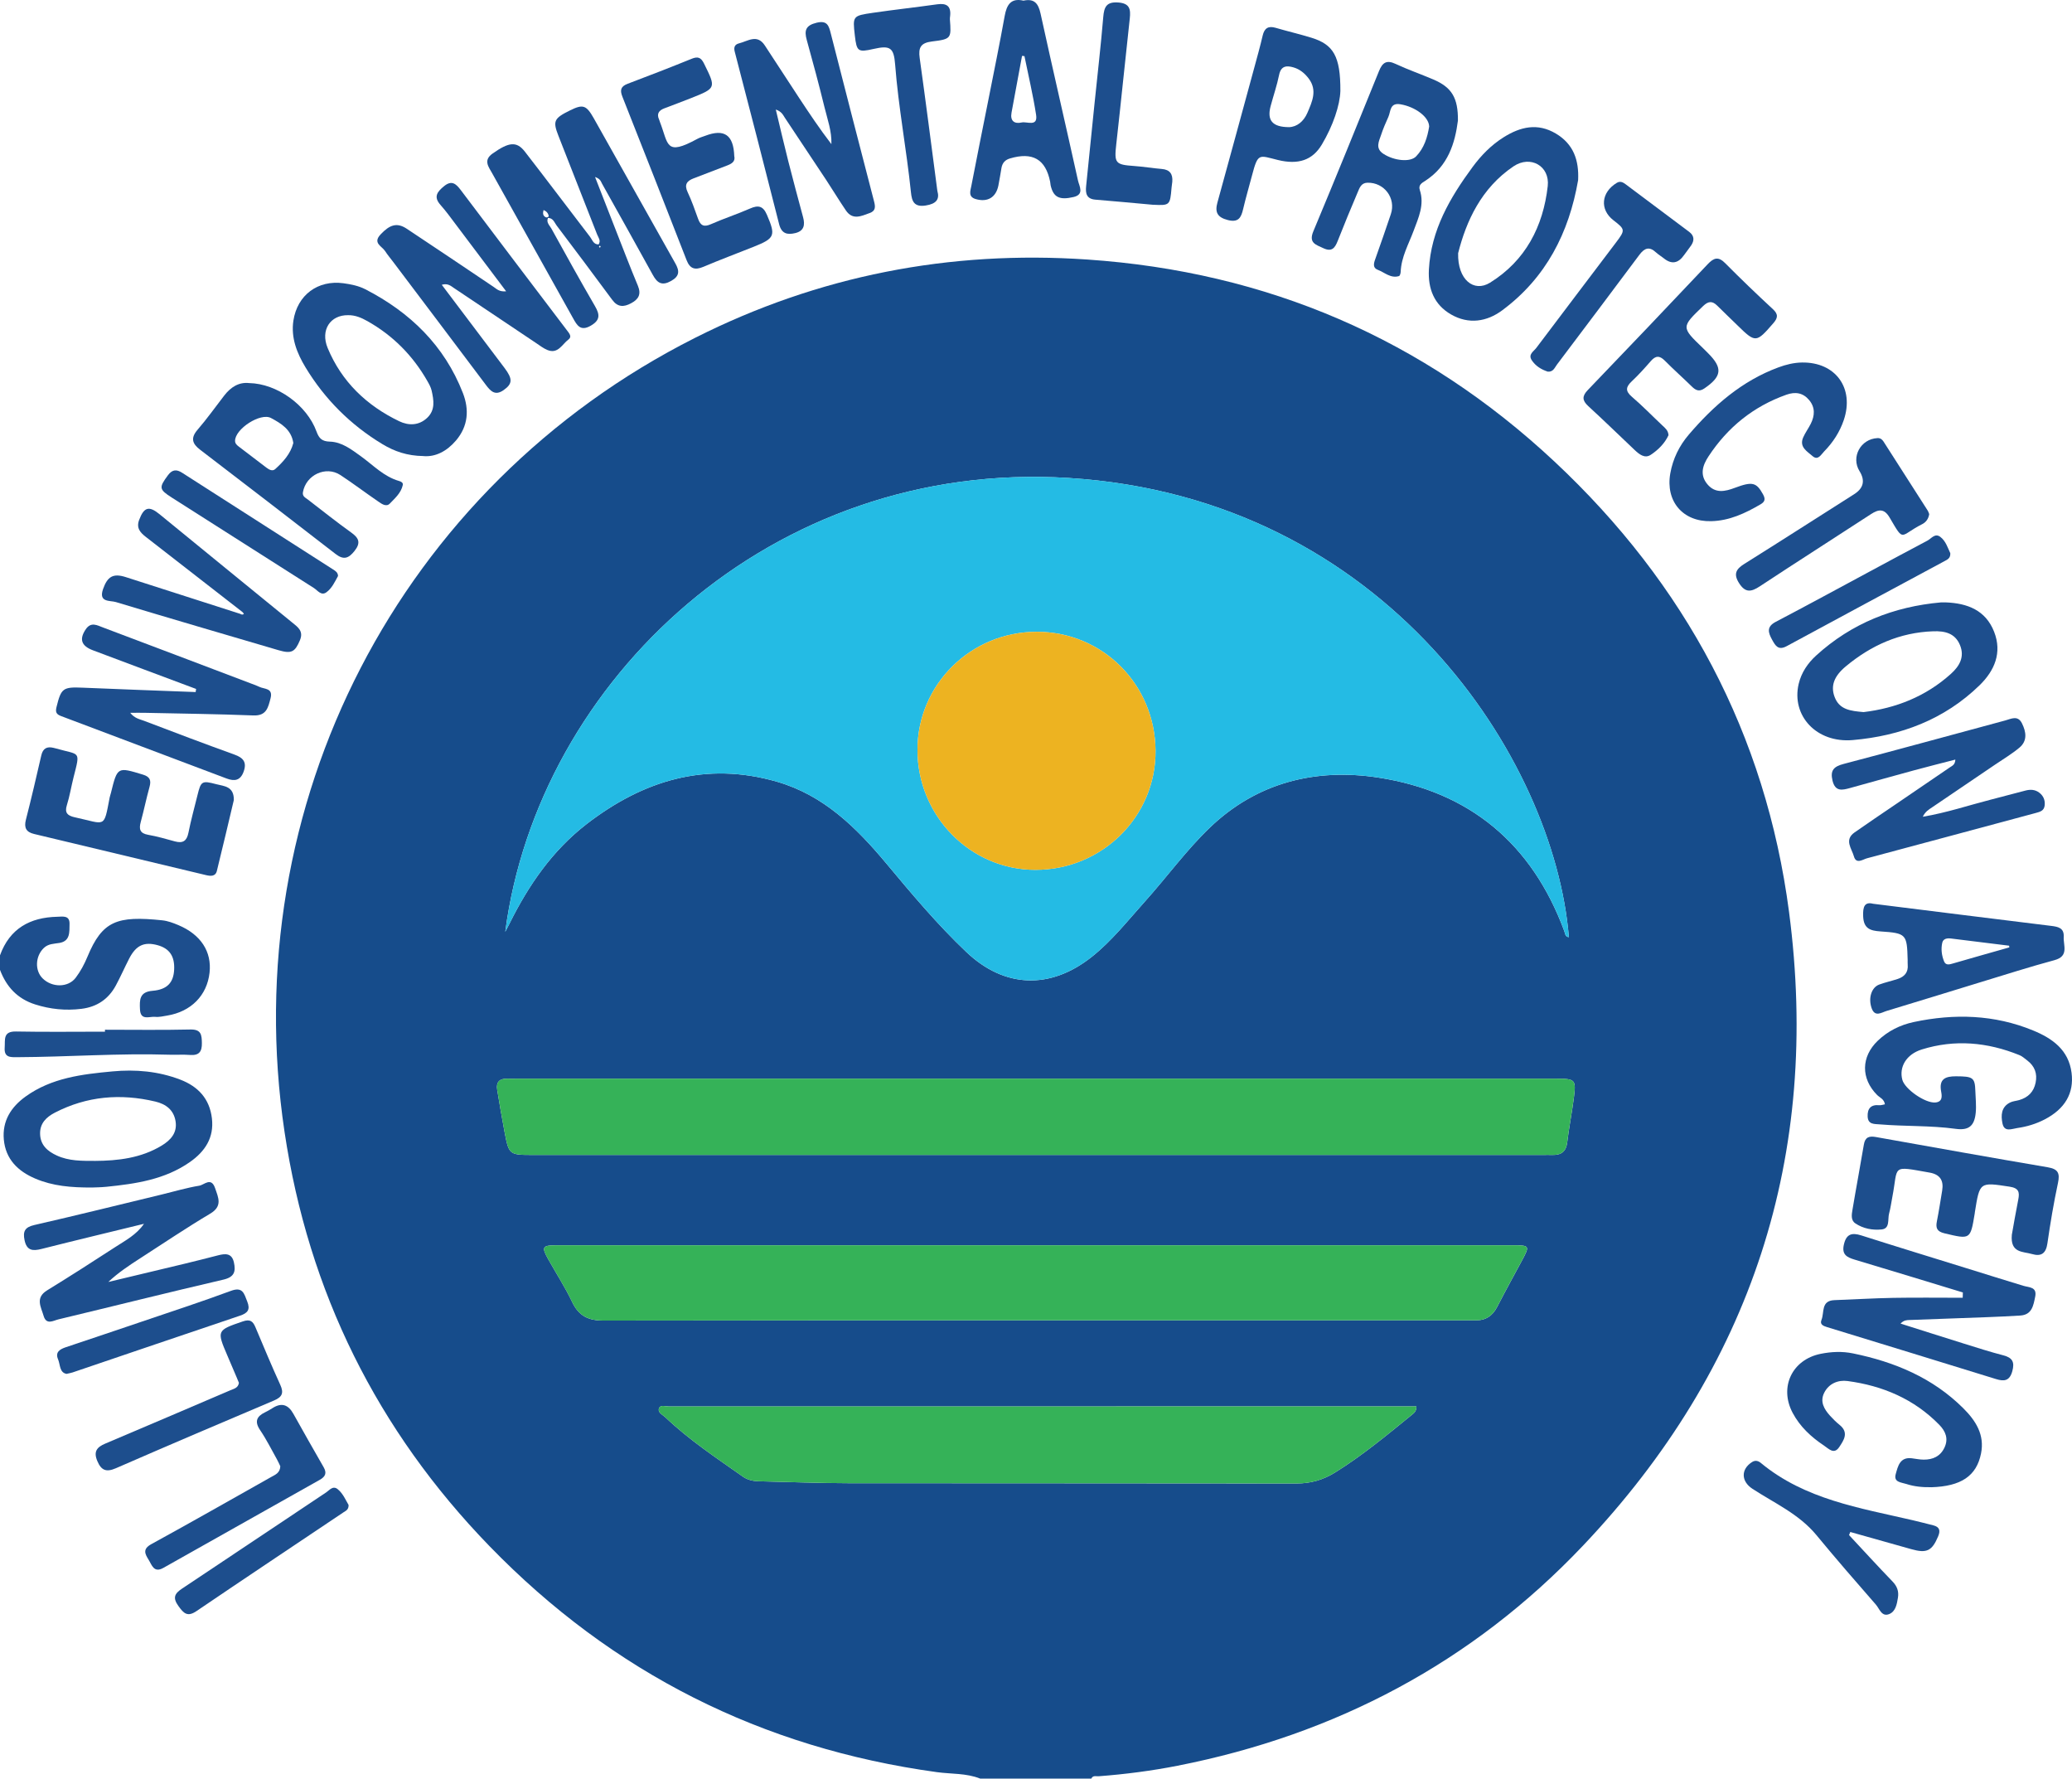 <?xml version="1.0" encoding="UTF-8"?>
<svg id="b" data-name="Layer 2" xmlns="http://www.w3.org/2000/svg" width="109.08" height="93.614" viewBox="0 0 109.08 93.614">
  <g id="c" data-name="Layer 1">
    <g>
      <path d="M51.604,93.614c-.732-.293-1.518-.236-2.278-.34-9.217-1.266-17.089-5.23-23.553-11.892-5.915-6.096-9.533-13.383-10.793-21.803-2.578-17.23,6.054-33.957,21.617-41.8,6.489-3.27,13.393-4.614,20.65-4.119,9.451.644,17.682,4.176,24.588,10.634,6.88,6.434,11.122,14.348,12.349,23.707,1.678,12.801-1.963,23.986-10.855,33.359-5.834,6.149-13.022,9.941-21.339,11.576-1.37.269-2.756.448-4.151.554-.134.01-.306-.061-.387.125h-5.847ZM26.6,49.041c.076-.146.153-.29.226-.437.999-2.011,2.25-3.834,4.045-5.222,2.991-2.312,6.293-3.319,10.036-2.236,2.447.708,4.167,2.401,5.75,4.298,1.342,1.607,2.691,3.218,4.212,4.661,2.01,1.908,4.412,1.987,6.589.271,1.069-.843,1.909-1.918,2.813-2.923,1.159-1.29,2.186-2.713,3.435-3.907,2.473-2.365,5.559-3.125,8.855-2.619,4.809.738,8.093,3.489,9.79,8.078.049.133.042.302.242.32-.766-9.359-9.609-23.12-26.33-24.168-15.682-.983-27.928,10.677-29.664,23.885ZM54.595,56.775c-9.127,0-18.254,0-27.381,0-.169,0-.339.005-.508,0-.406-.012-.598.178-.531.583.119.729.243,1.458.381,2.184.237,1.246.242,1.246,1.519,1.246,17.725,0,35.45,0,53.174,0,.148,0,.297-.005.445,0,.472.019.752-.155.813-.669.092-.775.247-1.543.347-2.318.127-.987.081-1.026-.94-1.026-9.106,0-18.212,0-27.318,0ZM54.553,65.543c-5.952,0-11.905,0-17.857,0-2.478,0-4.957-.002-7.435.001-.704,0-.757.097-.407.72.424.756.898,1.488,1.27,2.268.348.732.849.975,1.653.974,15.146-.02,30.292-.015,45.438-.015.148,0,.297-.005.445,0,.547.019.914-.23,1.164-.714.425-.827.875-1.64,1.315-2.459.4-.744.382-.775-.482-.775-8.367,0-16.735,0-25.102,0ZM74.565,74.023h-.485c-12.957,0-25.913,0-38.87.004-.177,0-.441-.103-.514.091-.087.23.19.344.335.482,1.246,1.187,2.677,2.134,4.078,3.12.25.176.537.237.839.244,1.564.034,3.128.099,4.692.101,7.876.011,15.751,0,23.627.014.752.001,1.402-.195,2.031-.586,1.424-.887,2.71-1.953,4.006-3.008.125-.102.273-.201.262-.462Z" fill="#164c8b"/>
      <path d="M0,50.282c.511-1.411,1.58-1.999,3.017-2.03.282-.006.655-.091.644.378-.01.411.049.904-.534,1-.293.048-.584.039-.821.266-.447.429-.483,1.182-.064,1.598.494.491,1.345.496,1.745-.035.252-.333.456-.715.616-1.102.784-1.89,1.556-2.167,3.939-1.918.289.03.577.138.847.252,1.183.496,1.766,1.397,1.643,2.505-.133,1.197-.973,2.05-2.23,2.257-.208.034-.424.089-.629.067-.306-.033-.777.221-.804-.398-.022-.492-.034-.916.662-.973.779-.064,1.103-.44,1.137-1.111.036-.703-.242-1.115-.867-1.289-.705-.195-1.136,0-1.498.7-.242.469-.453.954-.704,1.419-.388.718-.992,1.129-1.812,1.23-.833.103-1.64.022-2.44-.233-.932-.297-1.513-.929-1.848-1.821v-.762Z" fill="#1d4e8d"/>
      <path d="M31.327,9.318c.369.945.702,1.802,1.038,2.657.402,1.022.792,2.049,1.215,3.061.19.455.036.717-.359.927-.387.206-.703.21-.992-.183-.965-1.311-1.945-2.612-2.926-3.912-.118-.156-.18-.394-.455-.399-.104.242.089.397.18.562.756,1.368,1.512,2.736,2.298,4.087.262.451.27.74-.23,1.027-.534.306-.716-.017-.924-.39-1.42-2.545-2.844-5.089-4.262-7.635-.192-.344-.478-.686.021-1.038.86-.608,1.266-.661,1.704-.097,1.155,1.486,2.283,2.993,3.431,4.485.117.153.174.402.449.394.131-.202-.014-.357-.08-.524-.679-1.729-1.356-3.459-2.035-5.188-.307-.782-.242-.924.615-1.345.676-.332.849-.283,1.251.43,1.432,2.539,2.852,5.084,4.285,7.622.225.398.235.673-.222.929-.478.267-.725.112-.959-.314-.884-1.61-1.786-3.211-2.68-4.815-.06-.108-.08-.246-.362-.343ZM28.619,11.053c-.067.215-.013.331.137.391.033.013.133-.042.131-.057-.017-.151-.103-.259-.269-.334ZM31.557,12.942c-.008.014-.026.032-.023.041.022.061.054.063.084.006.005-.009-.007-.033-.018-.043-.009-.008-.028-.003-.042-.004Z" fill="#1d4e8d"/>
      <path d="M26.647,15.334c-.915-1.215-1.773-2.359-2.635-3.499-.268-.354-.528-.717-.822-1.048-.384-.431-.168-.697.187-.988.404-.331.63-.125.877.201,1.859,2.465,3.723,4.927,5.592,7.385.123.161.28.338.08.485-.332.246-.548.779-1.105.553-.212-.086-.4-.234-.593-.363-1.441-.964-2.88-1.93-4.321-2.894-.173-.116-.332-.27-.65-.177,1.113,1.475,2.21,2.927,3.305,4.38.439.582.417.834-.049,1.163-.444.314-.683.061-.934-.273-1.626-2.164-3.259-4.324-4.889-6.485-.14-.186-.292-.364-.417-.559-.168-.261-.665-.418-.241-.873.484-.518.866-.643,1.378-.305,1.534,1.014,3.058,2.045,4.585,3.07.154.103.281.26.653.226Z" fill="#1d4e8d"/>
      <path d="M103.332,68.025c-1.897-.577-3.792-1.159-5.692-1.726-.411-.123-.688-.265-.571-.786.125-.562.413-.65.919-.489,1.83.584,3.667,1.145,5.502,1.715,1.007.313,2.014.629,3.023.935.31.094.736.053.629.575-.093.455-.164.952-.784.992-.569.036-1.139.062-1.709.084-1.373.052-2.747.098-4.12.151-.144.006-.299.002-.475.189,1.142.361,2.245.714,3.35,1.058.685.213,1.369.434,2.063.613.476.123.602.352.471.831-.14.513-.422.552-.855.418-2.964-.917-5.93-1.826-8.897-2.735-.199-.061-.394-.138-.294-.382.158-.386-.039-1.012.681-1.038,1.035-.037,2.07-.102,3.106-.12,1.215-.021,2.431-.005,3.647-.005.003-.093.005-.186.008-.278Z" fill="#1d4e8d"/>
      <path d="M99.231,58.125c-.041-.28-.268-.351-.41-.492-.861-.865-.85-2.011.037-2.859.534-.51,1.178-.829,1.89-.981,2.134-.453,4.243-.395,6.285.444,1.017.418,1.869,1.023,2.024,2.226.139,1.08-.353,1.904-1.414,2.455-.455.236-.939.383-1.443.454-.291.041-.681.234-.78-.241-.087-.42-.072-.863.394-1.1.146-.075.325-.084.487-.131.465-.135.763-.427.863-.912.101-.486-.049-.874-.438-1.172-.134-.103-.266-.222-.419-.284-1.679-.68-3.402-.838-5.139-.294-.824.258-1.196.933-1.021,1.592.132.498,1.212,1.245,1.742,1.197.386-.035.346-.343.302-.576-.124-.665.226-.803.783-.802.895.003.995.066,1.018.779.012.379.056.762.02,1.137-.068.697-.364.944-1.057.849-1.323-.181-2.658-.123-3.983-.234-.297-.025-.631.016-.65-.414-.018-.409.162-.639.609-.595.094.009.192-.029.299-.047Z" fill="#1d4e8d"/>
      <path d="M7.581,64.412c-1.801.44-3.603.871-5.4,1.325-.462.117-.774.088-.888-.461-.096-.462.012-.684.512-.799,2.244-.514,4.479-1.067,6.717-1.608.657-.159,1.308-.354,1.973-.463.254-.042.622-.471.827.126.176.513.404.954-.258,1.348-1.253.745-2.463,1.562-3.69,2.352-.577.372-1.15.751-1.672,1.242,1.351-.323,2.703-.644,4.053-.969.575-.139,1.148-.284,1.721-.432.381-.098.728-.129.838.37.104.473.031.772-.55.907-2.901.673-5.79,1.398-8.686,2.092-.272.065-.638.314-.783-.186-.135-.467-.453-.947.181-1.338,1.206-.742,2.4-1.505,3.587-2.278.539-.351,1.12-.648,1.517-1.228Z" fill="#1d4e8d"/>
      <path d="M101.227,42.988c1.265-.214,2.404-.6,3.564-.897.614-.157,1.226-.321,1.839-.481.257-.067.505-.058.725.109.219.166.315.393.287.666-.029.289-.241.344-.484.408-2.958.79-5.911,1.596-8.87,2.381-.221.059-.569.331-.69-.103-.113-.406-.523-.864.031-1.255.691-.487,1.395-.955,2.093-1.432.978-.667,1.956-1.335,2.935-2,.12-.082.27-.131.282-.405-.745.193-1.466.373-2.183.568-1.121.304-2.238.619-3.358.928-.408.112-.781.209-.926-.389-.133-.551.078-.745.588-.879,2.839-.746,5.669-1.523,8.503-2.287.313-.084.664-.291.883.151.223.449.294.919-.13,1.276-.402.338-.862.609-1.298.906-1.102.748-2.206,1.493-3.307,2.242-.167.114-.353.215-.486.492Z" fill="#1d4e8d"/>
      <path d="M10.325,36.262c-1.812-.678-3.625-1.353-5.435-2.036-.62-.234-.725-.59-.373-1.108.274-.402.595-.209.901-.094,2.608.982,5.213,1.971,7.818,2.959.138.052.28.099.411.165.265.133.741.053.596.608-.127.486-.213.927-.905.9-1.902-.075-3.805-.096-5.708-.138-.231-.005-.461,0-.774,0,.227.294.504.335.737.424,1.578.602,3.157,1.2,4.746,1.773.464.167.667.396.489.894-.17.476-.478.525-.902.365-2.901-1.098-5.804-2.193-8.708-3.284-.239-.09-.312-.194-.244-.471.246-.999.336-1.069,1.385-1.024,1.98.085,3.96.154,5.941.23l.024-.163Z" fill="#1d4e8d"/>
      <path d="M40.842,5.767c.23.955.435,1.845.66,2.73.249.982.515,1.96.777,2.938.107.401.055.721-.411.833-.425.103-.724.034-.852-.472-.766-3.03-1.551-6.055-2.337-9.08-.062-.238.011-.38.228-.434.462-.114.954-.509,1.358.112.6.921,1.2,1.842,1.805,2.76.542.822,1.09,1.641,1.699,2.433.023-.682-.206-1.302-.361-1.933-.291-1.19-.609-2.373-.937-3.553-.139-.501-.053-.766.516-.904.57-.138.647.163.75.565.753,2.946,1.512,5.891,2.277,8.834.072.277.096.5-.227.616-.439.158-.895.391-1.251-.13-.357-.523-.684-1.068-1.033-1.597-.722-1.094-1.448-2.186-2.177-3.276-.101-.152-.172-.339-.487-.444Z" fill="#1d4e8d"/>
      <path d="M13.119,20.163c1.46.028,3.035,1.155,3.543,2.548.134.366.288.521.703.533.636.018,1.141.417,1.638.774.648.467,1.205,1.07,2.009,1.299.098.028.22.084.192.213-.09.415-.408.69-.68.973-.197.204-.446.006-.63-.12-.663-.452-1.303-.94-1.974-1.38-.767-.503-1.818-.005-1.973.907-.037.218.136.286.263.384.754.58,1.498,1.175,2.271,1.728.405.289.529.537.186.972-.308.391-.571.496-.997.166-2.373-1.84-4.755-3.668-7.139-5.493-.414-.317-.505-.614-.13-1.049.497-.575.938-1.198,1.404-1.8.344-.445.772-.717,1.313-.655ZM15.442,23.316c-.106-.708-.638-1.027-1.176-1.315-.551-.295-1.89.572-1.891,1.201,0,.144.095.225.196.303.485.37.97.741,1.457,1.11.14.106.317.204.461.074.421-.383.805-.8.953-1.372Z" fill="#1d4e8d"/>
      <path d="M4.862,62.502c-1.125.007-2.089-.079-3.003-.468-.92-.392-1.565-1.024-1.658-2.059-.088-.974.378-1.709,1.15-2.264,1.366-.982,2.97-1.171,4.572-1.32,1.209-.113,2.407-.01,3.56.43.951.363,1.551,1.012,1.673,2.04.121,1.017-.361,1.745-1.164,2.305-1.319.92-2.844,1.141-4.388,1.298-.294.03-.592.031-.742.038ZM4.98,61.102c1.236-.006,2.443-.147,3.531-.805.481-.291.831-.681.731-1.287-.097-.589-.505-.899-1.066-1.032-1.832-.434-3.601-.287-5.287.584-.453.234-.797.566-.778,1.129.019.585.395.905.881,1.128.634.292,1.312.282,1.989.282Z" fill="#1d4e8d"/>
      <path d="M76.751,6.353c-.151,1.175-.514,2.385-1.714,3.16-.178.115-.381.219-.291.491.254.77-.072,1.459-.327,2.144-.264.71-.649,1.378-.681,2.162-.003.077-.04.206-.089.221-.438.133-.754-.193-1.119-.331-.259-.099-.217-.319-.139-.537.281-.796.563-1.592.83-2.393.281-.843-.35-1.675-1.234-1.653-.33.008-.414.275-.509.495-.366.853-.716,1.714-1.058,2.577-.145.365-.308.583-.753.374-.397-.186-.784-.275-.526-.89,1.173-2.804,2.316-5.62,3.458-8.437.177-.436.392-.597.866-.375.649.304,1.33.539,1.99.821.967.412,1.31.96,1.297,2.171ZM75.238,6.658c-.012-.509-.736-1.036-1.506-1.168-.575-.099-.51.37-.642.664-.138.306-.274.616-.378.934-.114.347-.332.718.121,1.011.559.362,1.406.454,1.716.134.426-.44.598-1.005.69-1.575Z" fill="#1d4e8d"/>
      <path d="M22.296,24.004c-.868-.011-1.539-.251-2.163-.627-1.679-1.013-3.032-2.364-4.047-4.038-.453-.748-.778-1.564-.64-2.464.208-1.348,1.285-2.148,2.634-1.967.394.053.807.138,1.155.318,2.351,1.21,4.159,2.957,5.133,5.457.34.872.284,1.745-.365,2.505-.483.566-1.079.871-1.708.818ZM18.323,16.589c-.931-.013-1.467.779-1.073,1.728.736,1.773,2.05,3.029,3.766,3.854.495.238,1.041.235,1.48-.186.428-.411.34-.927.227-1.428-.041-.181-.14-.353-.234-.518-.763-1.333-1.809-2.385-3.149-3.139-.314-.177-.645-.319-1.018-.311Z" fill="#1d4e8d"/>
      <path d="M83.08,9.481c-.48,2.771-1.69,5.143-3.997,6.853-.812.602-1.763.75-2.689.219-.898-.515-1.224-1.36-1.17-2.365.112-2.076,1.108-3.78,2.298-5.395.453-.615.984-1.16,1.641-1.571.882-.552,1.782-.763,2.742-.194.93.552,1.226,1.402,1.175,2.452ZM76.763,13.326c-.035,1.392.825,2.082,1.68,1.552,1.87-1.16,2.797-2.958,3.037-5.08.12-1.063-.911-1.643-1.8-1.044-1.707,1.15-2.495,2.899-2.917,4.572Z" fill="#1d4e8d"/>
      <path d="M102.184,31.706c.085,0,.169-.003.254,0,1.133.044,2.095.408,2.541,1.544.434,1.106.021,2.052-.766,2.819-1.852,1.803-4.153,2.665-6.677,2.883-1.914.165-3.238-1.288-2.845-2.957.141-.597.482-1.094.919-1.492,1.861-1.695,4.079-2.576,6.573-2.797ZM98.113,37.479c1.672-.2,3.258-.81,4.59-2.01.452-.407.736-.89.481-1.514-.257-.626-.791-.75-1.406-.729-1.761.06-3.271.737-4.606,1.847-.626.52-.801,1.028-.595,1.595.251.69.841.751,1.537.812Z" fill="#1d4e8d"/>
      <path d="M12.309,42.113c-.282,1.186-.578,2.46-.893,3.729-.075.302-.338.273-.574.217-3.018-.721-6.035-1.444-9.053-2.166-.409-.098-.534-.326-.426-.747.288-1.124.551-2.255.811-3.387.085-.371.298-.484.648-.397.041.01.082.02.123.031,1.276.366,1.292.083.928,1.516-.125.49-.203.995-.355,1.476-.127.402.051.546.388.624.021.005.041.009.062.014,1.607.348,1.489.608,1.804-1.042.016-.083.047-.162.067-.244.343-1.385.339-1.375,1.684-.967.374.113.445.3.348.65-.169.61-.295,1.231-.461,1.842-.102.374-.05.6.388.676.477.084.945.22,1.413.348.416.113.623-.022.709-.455.131-.662.313-1.313.474-1.969.184-.75.229-.789.993-.587.404.107.936.101.923.837Z" fill="#1d4e8d"/>
      <path d="M105.912,64.993c.094-.52.205-1.187.338-1.85.08-.397.03-.611-.456-.685-1.575-.239-1.572-.261-1.828,1.346-.003.021-.004.042-.007.063-.228,1.385-.228,1.372-1.594,1.046-.388-.093-.47-.272-.399-.627.107-.539.189-1.082.279-1.624.088-.53-.112-.848-.663-.945-2.059-.363-1.637-.385-1.96,1.282-.056.29-.093.586-.171.87-.084.304.059.793-.39.84-.473.05-.978-.04-1.392-.323-.242-.165-.188-.466-.147-.709.191-1.146.408-2.288.6-3.434.066-.395.279-.461.632-.398,3.016.539,6.033,1.079,9.053,1.593.537.091.644.307.535.821-.225,1.053-.404,2.117-.557,3.184-.076.533-.328.703-.814.56-.471-.138-1.146-.041-1.059-1.01Z" fill="#1d4e8d"/>
      <path d="M38.657,8.221c.062.28-.138.397-.366.485-.59.229-1.181.456-1.773.68-.357.135-.505.328-.318.725.215.457.383.937.554,1.414.129.358.313.434.675.274.675-.299,1.381-.526,2.056-.823.437-.193.69-.138.89.33.468,1.093.426,1.235-.695,1.681-.882.352-1.773.684-2.647,1.055-.443.188-.709.11-.888-.351-1.119-2.871-2.244-5.74-3.38-8.605-.141-.355-.077-.543.283-.679,1.126-.425,2.248-.86,3.363-1.313.323-.131.49-.076.648.243.643,1.298.651,1.298-.671,1.824-.471.187-.946.363-1.419.543-.283.108-.409.286-.271.588.018.038.027.08.042.12.462,1.192.277,1.821,1.974.896.128-.07.274-.109.412-.161,1.006-.383,1.493-.048,1.53,1.076Z" fill="#1d4e8d"/>
      <path d="M87.84,22.902c-.197.43-.544.78-.944,1.041-.312.203-.602-.033-.841-.259-.814-.772-1.618-1.553-2.444-2.312-.322-.296-.327-.524-.022-.842,2.111-2.198,4.215-4.402,6.306-6.618.324-.343.561-.43.928-.06.819.826,1.659,1.633,2.514,2.423.297.275.252.468.016.74-.9,1.037-.932,1.043-1.901.093-.348-.341-.702-.675-1.047-1.019-.263-.262-.471-.244-.748.022-1.153,1.111-1.161,1.102.003,2.219.092.088.18.179.27.269.773.774.717,1.217-.207,1.847-.277.189-.457.094-.661-.106-.468-.459-.96-.894-1.421-1.36-.274-.277-.484-.264-.734.024-.319.367-.646.73-1,1.063-.313.294-.358.508.003.816.562.48,1.078,1.016,1.618,1.522.14.131.29.247.31.497Z" fill="#1d4e8d"/>
      <path d="M53.881.034c.577-.124.784.156.9.686.641,2.93,1.321,5.851,1.969,8.779.066.3.35.735-.232.871-.754.176-1.063.008-1.207-.612-.014-.062-.013-.126-.026-.189-.238-1.192-.925-1.586-2.123-1.227-.252.076-.392.237-.438.487-.057.312-.1.627-.164.937-.129.632-.576.891-1.196.711-.405-.118-.279-.43-.231-.678.29-1.514.599-3.024.898-4.535.291-1.472.593-2.941.859-4.417.106-.59.324-.965.99-.813ZM53.932,2.954c-.042-.004-.085-.009-.127-.013-.184.995-.368,1.991-.553,2.986-.083.444.154.606.535.519.278-.063.86.251.758-.406-.16-1.035-.404-2.058-.613-3.086Z" fill="#1d4e8d"/>
      <path d="M98.613,47.568c3.209.4,6.289.787,9.37,1.164.368.045.687.107.661.575-.026.458.289,1.019-.484,1.228-1.302.352-2.588.763-3.879,1.156-1.654.504-3.305,1.02-4.961,1.518-.272.082-.618.342-.789-.149-.185-.529-.008-1.09.4-1.24.316-.116.649-.188.969-.293.359-.118.569-.351.531-.755-.008-.084,0-.169-.003-.254-.035-1.35-.068-1.403-1.436-1.495-.533-.036-.876-.148-.906-.782-.025-.527.081-.789.528-.672ZM105.78,49.865c-.003-.03-.007-.06-.01-.09-1.018-.126-2.037-.255-3.055-.378-.196-.024-.413-.004-.465.222-.075.332-.031.675.097.986.093.225.3.154.492.098.979-.285,1.96-.56,2.941-.839Z" fill="#1d4e8d"/>
      <path d="M101.667,78.276c-.446.008-.888-.031-1.313-.171-.262-.086-.677-.084-.554-.52.116-.409.217-.909.846-.831.21.026.419.071.629.071.477.002.867-.168,1.087-.625.228-.474.063-.868-.269-1.208-1.326-1.357-2.979-2.057-4.828-2.304-.494-.066-.983.125-1.231.619-.235.468-.004.861.307,1.206.155.172.322.337.503.483.5.402.225.806-.019,1.169-.277.412-.552.085-.801-.08-.678-.451-1.264-.995-1.651-1.723-.719-1.356-.026-2.807,1.48-3.107.565-.113,1.13-.138,1.7-.021,2.195.45,4.199,1.285,5.812,2.895.65.649,1.124,1.388.926,2.372-.238,1.186-1.051,1.731-2.625,1.777Z" fill="#1d4e8d"/>
      <path d="M90.08,27.431c-1.487.037-2.409-1.046-2.147-2.519.137-.769.474-1.453.974-2.037,1.307-1.527,2.794-2.828,4.718-3.539.4-.148.812-.249,1.237-.256,1.771-.029,2.771,1.35,2.203,3.03-.214.631-.57,1.179-1.035,1.652-.162.165-.321.496-.611.242-.282-.247-.71-.475-.492-.978.109-.25.276-.474.399-.719.214-.428.242-.858-.081-1.247-.324-.39-.73-.453-1.202-.285-1.737.617-3.093,1.715-4.1,3.247-.304.462-.474.966-.06,1.463.417.5.928.386,1.448.191.924-.347,1.137-.286,1.483.343.13.235.111.383-.124.521-.81.474-1.645.87-2.609.891Z" fill="#1d4e8d"/>
      <path d="M70.564,4.788c-.024.75-.384,1.825-.974,2.817-.492.827-1.24,1.08-2.319.815-.999-.245-1.042-.39-1.359.815-.155.591-.329,1.177-.468,1.772-.105.45-.248.721-.815.572-.542-.142-.678-.408-.539-.915.65-2.358,1.292-4.718,1.935-7.078.155-.569.314-1.139.448-1.713.092-.394.297-.522.687-.408.627.184,1.265.331,1.889.524,1.143.355,1.522.964,1.515,2.797ZM67.855,6.693c.425-.011.782-.307.974-.757.246-.577.534-1.179.071-1.797-.209-.279-.473-.497-.804-.592-.352-.101-.657-.096-.757.392-.113.557-.301,1.099-.448,1.649-.197.739.086,1.099.963,1.104Z" fill="#1d4e8d"/>
      <path d="M12.747,32.2c-1.685-1.31-3.369-2.623-5.056-3.93-.304-.235-.529-.473-.365-.907.256-.679.52-.751,1.071-.3,2.324,1.904,4.655,3.799,6.982,5.699.294.24.617.448.41.938-.259.613-.438.724-1.126.522-2.857-.839-5.714-1.674-8.564-2.534-.304-.092-.925.033-.673-.685.233-.661.53-.841,1.196-.628,2.01.643,4.018,1.29,6.027,1.935.066.039.134.062.19-.006.005-.006-.059-.068-.091-.105Z" fill="#1d4e8d"/>
      <path d="M97.342,80.795c.761.815,1.512,1.64,2.287,2.441.245.253.342.519.288.855-.055.339-.12.718-.451.859-.404.172-.519-.275-.707-.49-1.057-1.209-2.11-2.422-3.132-3.661-.916-1.111-2.208-1.681-3.37-2.439-.599-.391-.618-1.028-.019-1.409.18-.115.339-.054.466.052,2.315,1.915,5.182,2.36,7.974,3.007.37.086.737.182,1.106.275.327.083.375.277.251.573-.323.773-.6.91-1.416.679-1.07-.303-2.141-.603-3.211-.904-.022.054-.043.108-.065.162Z" fill="#1d4e8d"/>
      <path d="M49.349,10.054c.123.429-.051.674-.614.762-.617.097-.731-.224-.779-.698-.231-2.247-.659-4.47-.832-6.724-.068-.887-.261-1.017-1.132-.819-.824.188-.893.138-.989-.706-.116-1.024-.118-1.039.943-1.194,1.128-.165,2.262-.289,3.391-.448.489-.069.736.086.684.604-.006.063-.019.127-.014.189.075.997.081,1.038-.939,1.162-.6.073-.727.323-.651.872.321,2.3.615,4.603.931,7Z" fill="#1d4e8d"/>
      <path d="M101.563,27.061c-.043.26-.18.431-.37.527-1.21.611-.925.996-1.716-.35-.284-.483-.582-.438-.984-.175-1.946,1.269-3.906,2.517-5.846,3.796-.452.298-.762.355-1.092-.163-.31-.487-.162-.744.278-1.019,1.934-1.21,3.853-2.444,5.779-3.666q.742-.471.283-1.212c-.461-.741.056-1.697.944-1.74.137-.007.238.056.314.174.773,1.21,1.55,2.418,2.323,3.628.044.068.066.15.088.201Z" fill="#1d4e8d"/>
      <path d="M81.483,19.561c-.334-.11-.642-.292-.846-.604-.199-.304.102-.461.241-.645,1.397-1.857,2.804-3.706,4.205-5.56.485-.642.477-.68-.14-1.155-.735-.566-.656-1.472.171-1.972.177-.107.32-.037.463.07,1.116.836,2.232,1.671,3.348,2.507.271.203.285.45.103.718-.119.174-.253.338-.374.51-.301.428-.651.503-1.069.162-.131-.107-.281-.192-.404-.306-.352-.329-.608-.234-.877.128-1.439,1.931-2.891,3.852-4.339,5.776-.122.162-.192.393-.481.371Z" fill="#1d4e8d"/>
      <path d="M12.576,72.779c-.037-.09-.076-.187-.117-.284-.165-.389-.331-.777-.497-1.165-.56-1.303-.538-1.315.82-1.78.393-.135.535-.004.669.314.426,1.011.848,2.025,1.304,3.023.195.428.102.642-.328.824-2.78,1.175-5.556,2.36-8.323,3.565-.504.219-.77.125-.981-.378-.209-.498-.028-.729.423-.919,2.198-.926,4.388-1.871,6.583-2.806.193-.082.411-.12.449-.395Z" fill="#1d4e8d"/>
      <path d="M14.756,77.173c-.047-.098-.103-.233-.174-.359-.29-.516-.554-1.05-.885-1.538-.311-.458-.187-.728.262-.945.133-.064.262-.138.387-.218.477-.305.829-.183,1.098.298.526.94,1.055,1.879,1.594,2.812.181.314.088.5-.205.665-2.746,1.541-5.489,3.087-8.232,4.634-.504.284-.605-.152-.781-.434-.19-.303-.319-.559.143-.813,2.113-1.157,4.206-2.351,6.306-3.532.218-.123.473-.212.488-.57Z" fill="#1d4e8d"/>
      <path d="M60.722,10.78c-1.071-.096-2.061-.192-3.052-.271-.475-.037-.529-.335-.491-.71.147-1.452.294-2.905.443-4.357.155-1.515.332-3.028.459-4.546.045-.534.173-.811.79-.765.601.045.66.351.607.835-.244,2.208-.463,4.418-.712,6.625-.112.995-.057,1.077.943,1.146.485.034.966.116,1.451.156.434.035.589.274.555.678-.009.105-.031.209-.039.314-.077.92-.093.933-.953.893Z" fill="#1d4e8d"/>
      <path d="M102.673,29.117c.015.267-.155.336-.301.415-2.771,1.492-5.545,2.977-8.312,4.477-.448.243-.598-.029-.772-.345-.205-.373-.296-.677.194-.934,1.665-.872,3.316-1.772,4.972-2.662,1.005-.539,2.007-1.083,3.016-1.614.207-.109.394-.406.671-.201.298.221.398.585.532.864Z" fill="#1d4e8d"/>
      <path d="M18.351,79.211c.008.253-.147.306-.266.386-2.582,1.732-5.169,3.455-7.741,5.2-.476.323-.672.121-.95-.265-.306-.426-.216-.649.183-.914,2.536-1.684,5.062-3.384,7.596-5.07.173-.115.352-.375.607-.166.283.233.419.573.571.829Z" fill="#1d4e8d"/>
      <path d="M3.504,72.312c-.382-.072-.327-.488-.447-.767-.164-.381.099-.532.407-.636,1.341-.451,2.682-.898,4.021-1.354,1.56-.53,3.127-1.041,4.671-1.613.627-.232.693.142.859.557.173.433.027.611-.375.747-2.942.99-5.88,1.993-8.82,2.99-.08.027-.165.04-.316.075Z" fill="#1d4e8d"/>
      <path d="M17.795,30.317c-.168.305-.321.647-.613.858-.275.198-.458-.099-.659-.227-2.495-1.584-4.988-3.171-7.479-4.759-.679-.433-.678-.529-.206-1.171.233-.317.462-.32.752-.134,2.649,1.695,5.298,3.391,7.946,5.088.123.079.255.156.259.346Z" fill="#1d4e8d"/>
      <path d="M5.526,54.198c1.499,0,2.999.023,4.497-.012.571-.013.597.281.605.708.01.458-.148.668-.625.631-.357-.028-.718,0-1.077-.012-2.676-.085-5.348.118-8.022.13-.356.002-.695.024-.657-.505.03-.413-.102-.86.593-.847,1.561.03,3.124.009,4.686.009,0-.035,0-.069,0-.104Z" fill="#1d4e8d"/>
      <path d="M26.6,49.041c1.736-13.208,13.982-24.868,29.664-23.885,16.72,1.048,25.564,14.81,26.33,24.168-.2-.018-.193-.187-.242-.32-1.698-4.589-4.981-7.34-9.79-8.078-3.296-.506-6.382.254-8.855,2.619-1.248,1.194-2.275,2.616-3.435,3.907-.904,1.006-1.743,2.08-2.813,2.923-2.176,1.716-4.578,1.637-6.589-.271-1.521-1.443-2.87-3.054-4.212-4.661-1.584-1.897-3.303-3.59-5.75-4.298-3.744-1.082-7.046-.076-10.036,2.236-1.795,1.388-3.046,3.211-4.045,5.222-.073.147-.151.291-.226.437ZM54.588,33.253c-3.477-.005-6.292,2.78-6.288,6.221.004,3.479,2.793,6.311,6.213,6.309,3.508-.001,6.343-2.812,6.32-6.265-.023-3.494-2.781-6.261-6.245-6.266Z" fill="#24bbe4"/>
      <path d="M54.595,56.775c9.106,0,18.212,0,27.318,0,1.022,0,1.068.039.94,1.026-.1.775-.255,1.542-.347,2.318-.061.514-.341.688-.813.669-.148-.006-.296,0-.445,0-17.725,0-35.45,0-53.174,0-1.277,0-1.282,0-1.519-1.246-.138-.726-.261-1.455-.381-2.184-.066-.405.125-.595.531-.583.169.005.339,0,.508,0,9.127,0,18.254,0,27.381,0Z" fill="#35b258"/>
      <path d="M54.553,65.543c8.367,0,16.735,0,25.102,0,.864,0,.882.031.482.775-.44.819-.89,1.633-1.315,2.459-.249.485-.617.733-1.164.714-.148-.005-.297,0-.445,0-15.146,0-30.292-.005-45.438.015-.804.001-1.305-.243-1.653-.974-.372-.781-.846-1.513-1.27-2.268-.35-.623-.297-.719.407-.72,2.478-.003,4.957-.001,7.435-.001,5.952,0,11.905,0,17.857,0Z" fill="#35b258"/>
      <path d="M74.565,74.023c.011.261-.137.36-.262.462-1.296,1.055-2.582,2.121-4.006,3.008-.629.392-1.28.588-2.031.586-7.876-.015-15.751-.003-23.627-.014-1.564-.002-3.128-.067-4.692-.101-.302-.007-.589-.067-.839-.244-1.4-.986-2.831-1.933-4.078-3.12-.145-.138-.421-.252-.335-.482.073-.194.338-.091.514-.091,12.957-.004,25.913-.004,38.87-.004h.485Z" fill="#35b258"/>
      <path d="M54.588,33.253c3.464.005,6.222,2.772,6.245,6.266.023,3.453-2.812,6.264-6.32,6.265-3.421.001-6.21-2.831-6.213-6.309-.004-3.441,2.811-6.226,6.288-6.221Z" fill="#edb321"/>
    </g>
  </g>
</svg>